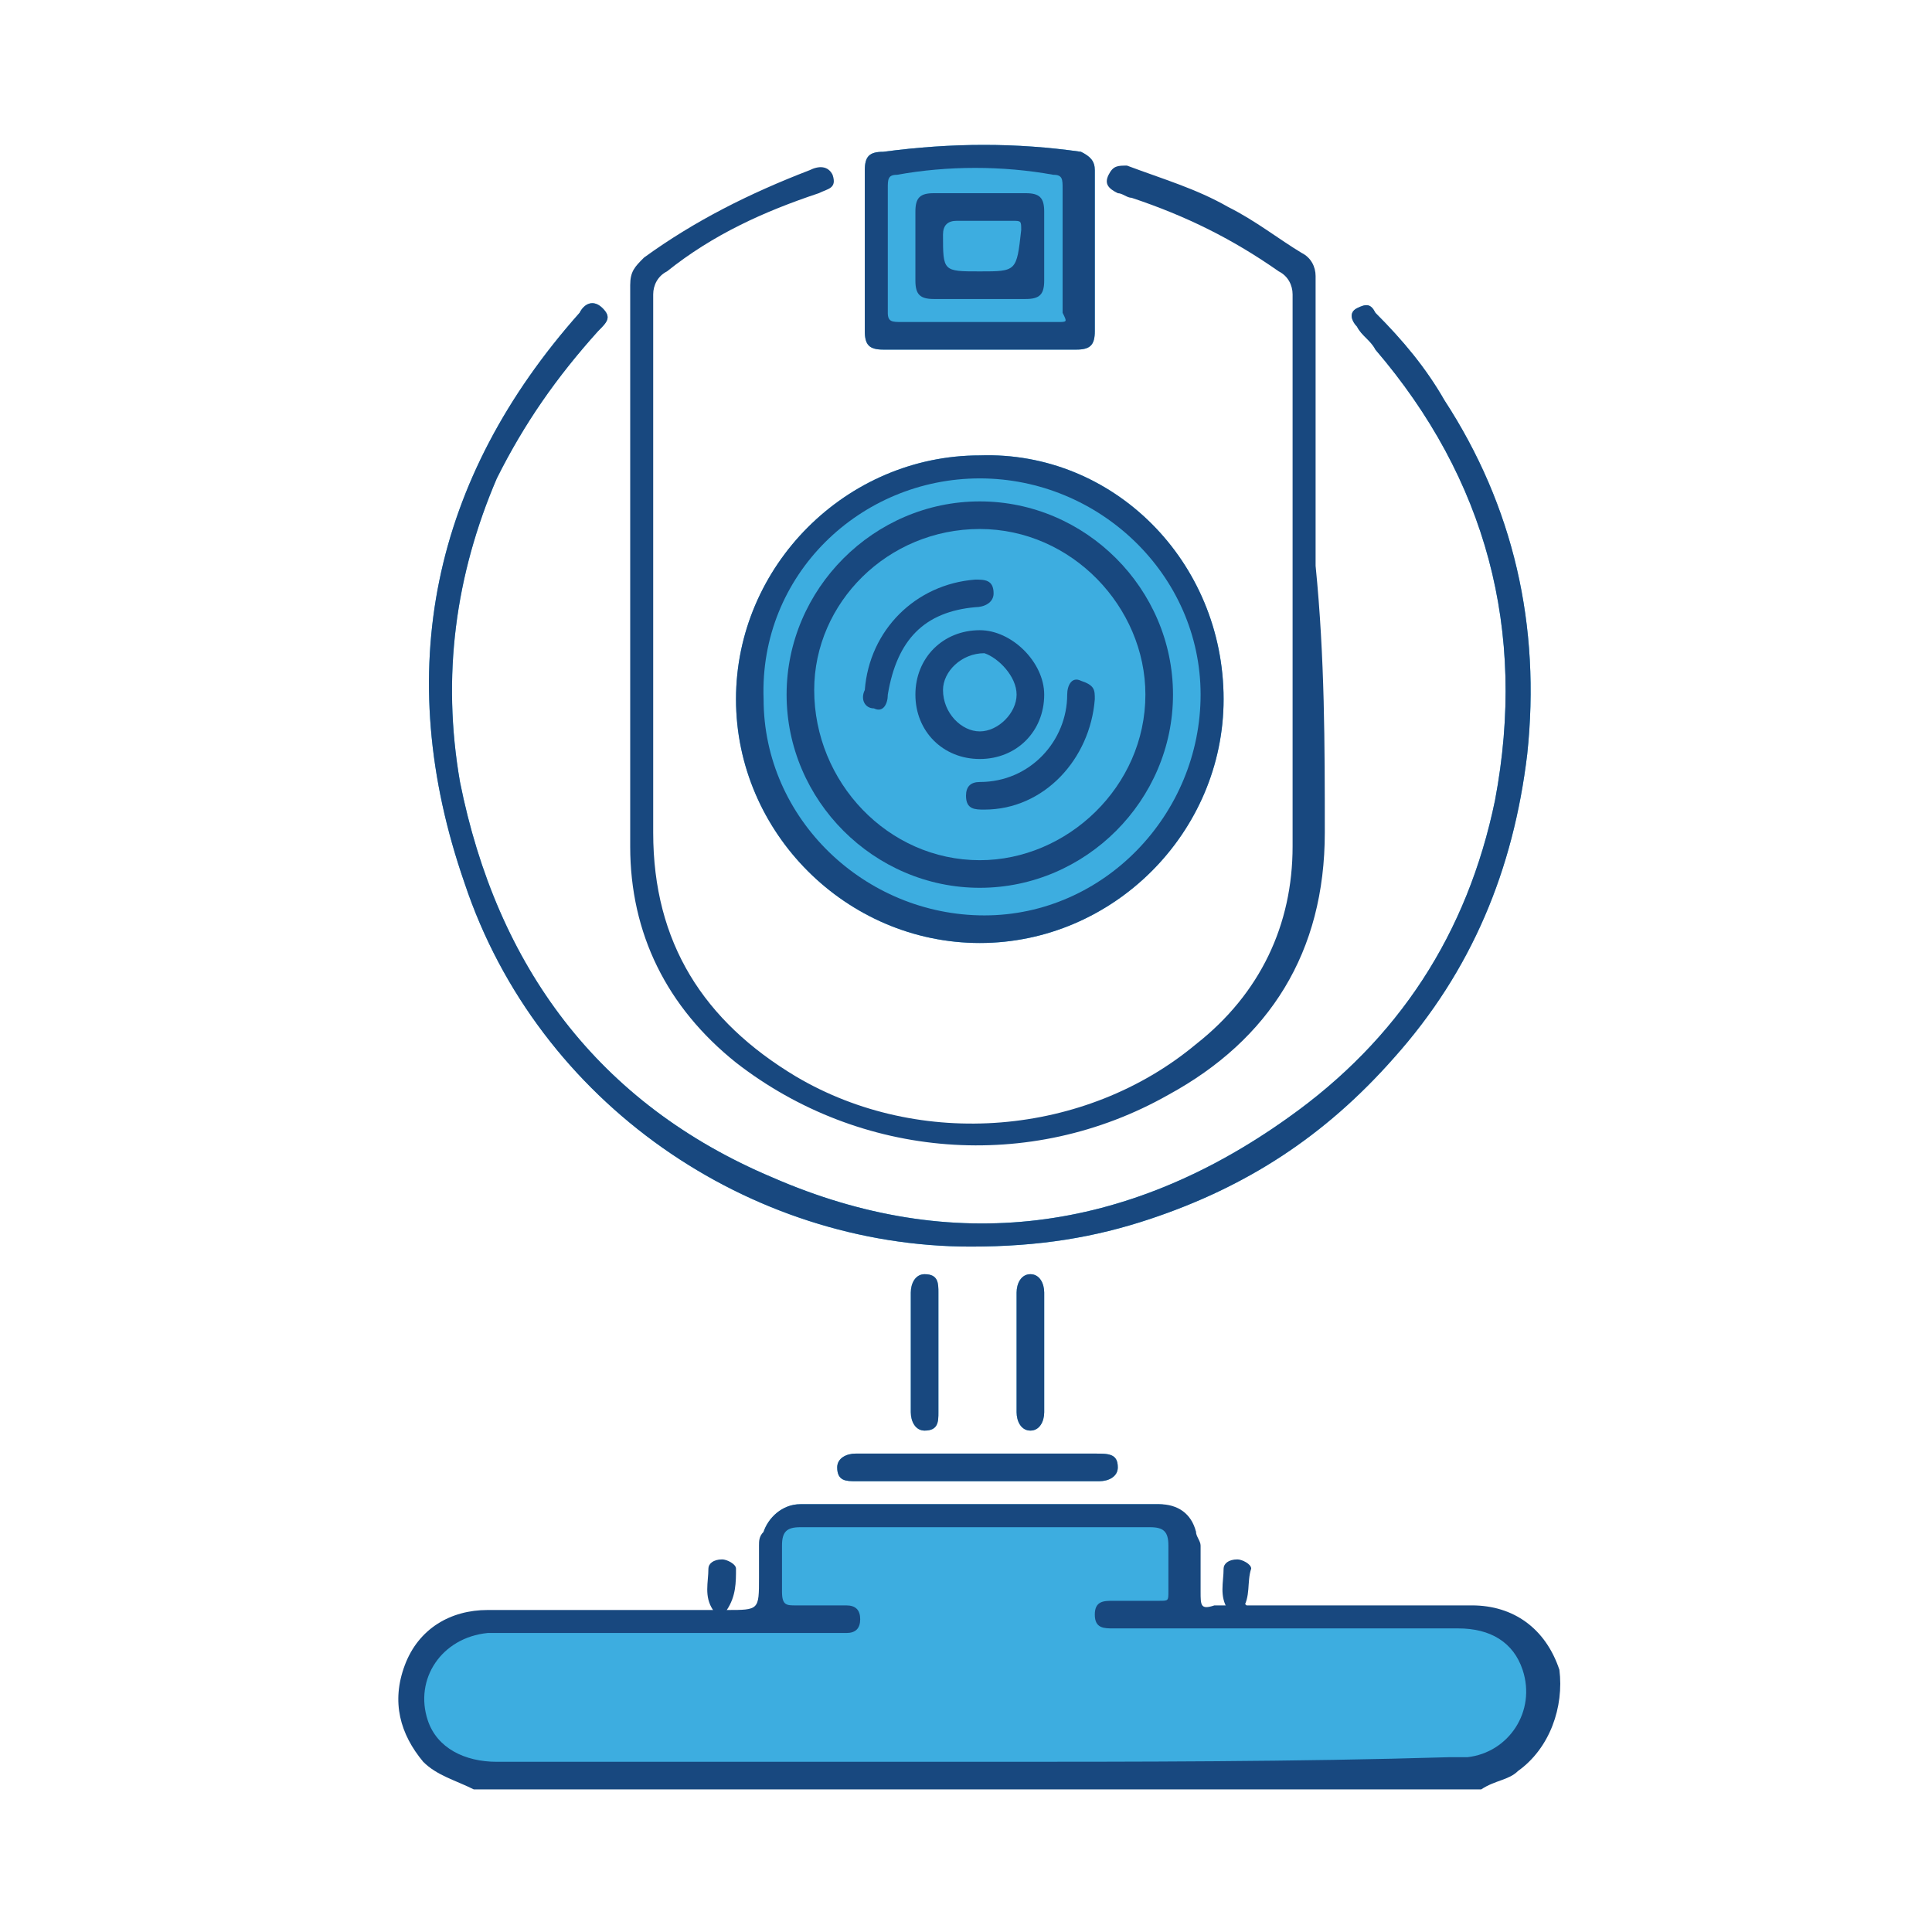 <?xml version="1.0" encoding="utf-8"?>
<!-- Generator: Adobe Illustrator 24.0.1, SVG Export Plug-In . SVG Version: 6.00 Build 0)  -->
<svg version="1.1" id="Layer_1" xmlns="http://www.w3.org/2000/svg" xmlns:xlink="http://www.w3.org/1999/xlink" x="0px" y="0px"
	 viewBox="0 0 42 42" style="enable-background:new 0 0 42 42;" xml:space="preserve">
<style type="text/css">
	.st0{fill:#3DADE0;}
	.st1{fill:#18487F;}
</style>
<path class="st0" d="M20.4,28.1v1.3c0,0.4,0,0.8,0,1.3c0,0.2,0,0.4-0.3,0.4c-0.2,0-0.3-0.2-0.3-0.4c0-0.9,0-1.7,0-2.6
	c0-0.2,0.1-0.4,0.3-0.4C20.4,27.7,20.4,27.9,20.4,28.1z"/>
<path class="st0" d="M22.7,28.1v2.6c0,0.2-0.1,0.4-0.3,0.4c-0.2,0-0.3-0.2-0.3-0.4c0-0.9,0-1.7,0-2.6c0-0.2,0.1-0.4,0.3-0.4
	S22.7,27.9,22.7,28.1z"/>
<path class="st0" d="M23.8,3.7c0,1.2,0,2.3,0,3.5c0,0.3-0.1,0.4-0.4,0.4c-0.7,0-1.4,0-2.1,0s-1.4,0-2.1,0c-0.3,0-0.4-0.1-0.4-0.4
	c0-1.2,0-2.3,0-3.5c0-0.3,0.1-0.4,0.4-0.4c1.5-0.2,2.9-0.2,4.3,0C23.7,3.4,23.8,3.5,23.8,3.7z"/>
<path class="st0" d="M24.3,31.9c0,0.2-0.2,0.3-0.4,0.3c-1.8,0-3.5,0-5.3,0c-0.2,0-0.4,0-0.4-0.3c0-0.2,0.2-0.3,0.4-0.3
	c0.9,0,1.8,0,2.6,0c0.9,0,1.8,0,2.6,0C24.1,31.6,24.3,31.6,24.3,31.9z"/>
<path class="st0" d="M26,33.3h-9.4c0.1-0.3,0.4-0.6,0.8-0.6c2.6,0,5.2,0,7.8,0C25.5,32.7,25.8,33,26,33.3z"/>
<path class="st0" d="M26.6,15.2c0,2.9-2.4,5.3-5.3,5.3S16,18.1,16,15.2s2.4-5.3,5.3-5.3C24.2,9.8,26.6,12.2,26.6,15.2z"/>
<path class="st0" d="M33.2,16.4c-0.3,2.5-1.2,4.7-2.9,6.6c-1.5,1.7-3.2,2.8-5.3,3.5c-1.2,0.4-2.4,0.6-3.9,0.6c-4.8,0-9.4-3.1-11-7.9
	c-1.6-4.6-0.7-8.8,2.5-12.4c0.1-0.2,0.3-0.3,0.5-0.1C13.3,6.9,13.2,7,13,7.2c-0.9,1-1.6,2-2.2,3.2C9.9,12.5,9.6,14.7,10,17
	c0.8,4,3,7,6.8,8.6c3.9,1.7,7.7,1.2,11.2-1.3c2.4-1.7,3.9-4,4.5-6.9c0.7-3.7-0.2-7-2.6-9.8c-0.1-0.2-0.3-0.3-0.4-0.5
	c-0.1-0.1-0.2-0.3,0-0.4s0.3-0.1,0.4,0.1C30.5,7.4,31,8,31.4,8.7C32.9,11,33.5,13.6,33.2,16.4z"/>
<path class="st1" d="M33,38.5c-0.2,0.2-0.5,0.2-0.8,0.4H10.3c-0.4-0.2-0.8-0.3-1.1-0.6c-0.5-0.6-0.7-1.3-0.4-2.1s1-1.2,1.8-1.2
	c1.6,0,3.3,0,4.9,0c0.1-0.1,0.2-0.1,0.3,0c0.7,0,0.7,0,0.7-0.7c0-0.2,0-0.4,0-0.7c0-0.1,0-0.2,0.1-0.3c0.1-0.3,0.4-0.6,0.8-0.6
	c2.6,0,5.2,0,7.8,0c0.4,0,0.7,0.2,0.8,0.6c0,0.1,0.1,0.2,0.1,0.3c0,0.3,0,0.7,0,1s0,0.4,0.3,0.3c0.1,0,0.3,0,0.4,0
	c0.1-0.1,0.2-0.1,0.3,0c1.6,0,3.3,0,4.9,0c0.9,0,1.6,0.5,1.9,1.4C34,37.1,33.7,38,33,38.5z"/>
<path class="st1" d="M28.8,18.1c0,2.6-1.2,4.5-3.4,5.7c-3,1.7-6.7,1.4-9.4-0.7c-1.5-1.2-2.3-2.8-2.3-4.7c0-4.1,0-8.1,0-12.2
	c0-0.3,0.1-0.4,0.3-0.6c1.1-0.8,2.3-1.4,3.6-1.9c0.2-0.1,0.4-0.1,0.5,0.1c0.1,0.3-0.1,0.3-0.3,0.4c-1.2,0.4-2.3,0.9-3.3,1.7
	c-0.2,0.1-0.3,0.3-0.3,0.5c0,3.9,0,7.8,0,11.7c0,2.4,1.1,4.1,3.1,5.3c2.7,1.6,6.3,1.3,8.7-0.7c1.4-1.1,2.1-2.6,2.1-4.3c0-4,0-8,0-12
	c0-0.2-0.1-0.4-0.3-0.5c-1-0.7-2-1.2-3.2-1.6c-0.1,0-0.2-0.1-0.3-0.1C24.1,4.1,24,4,24.1,3.8c0.1-0.2,0.2-0.2,0.4-0.2
	c0.8,0.3,1.5,0.5,2.2,0.9c0.6,0.3,1.1,0.7,1.6,1c0.2,0.1,0.3,0.3,0.3,0.5c0,2.1,0,4.2,0,6.3C28.8,14.3,28.8,16.2,28.8,18.1z"/>
<path class="st1" d="M33.2,16.4c-0.3,2.5-1.2,4.7-2.9,6.6c-1.5,1.7-3.2,2.8-5.3,3.5c-1.2,0.4-2.4,0.6-3.9,0.6c-4.8,0-9.4-3.1-11-7.9
	c-1.6-4.6-0.7-8.8,2.5-12.4c0.1-0.2,0.3-0.3,0.5-0.1C13.3,6.9,13.2,7,13,7.2c-0.9,1-1.6,2-2.2,3.2C9.9,12.5,9.6,14.7,10,17
	c0.8,4,3,7,6.8,8.6c3.9,1.7,7.7,1.2,11.2-1.3c2.4-1.7,3.9-4,4.5-6.9c0.7-3.7-0.2-7-2.6-9.8c-0.1-0.2-0.3-0.3-0.4-0.5
	c-0.1-0.1-0.2-0.3,0-0.4s0.3-0.1,0.4,0.1C30.5,7.4,31,8,31.4,8.7C32.9,11,33.5,13.6,33.2,16.4z"/>
<path class="st1" d="M26.6,15.2c0,2.9-2.4,5.3-5.3,5.3S16,18.1,16,15.2s2.4-5.3,5.3-5.3C24.2,9.8,26.6,12.2,26.6,15.2z"/>
<path class="st1" d="M23.8,3.7c0,1.2,0,2.3,0,3.5c0,0.3-0.1,0.4-0.4,0.4c-0.7,0-1.4,0-2.1,0s-1.4,0-2.1,0c-0.3,0-0.4-0.1-0.4-0.4
	c0-1.2,0-2.3,0-3.5c0-0.3,0.1-0.4,0.4-0.4c1.5-0.2,2.9-0.2,4.3,0C23.7,3.4,23.8,3.5,23.8,3.7z"/>
<path class="st1" d="M24.3,31.9c0,0.2-0.2,0.3-0.4,0.3c-1.8,0-3.5,0-5.3,0c-0.2,0-0.4,0-0.4-0.3c0-0.2,0.2-0.3,0.4-0.3
	c0.9,0,1.8,0,2.6,0c0.9,0,1.8,0,2.6,0C24.1,31.6,24.3,31.6,24.3,31.9z"/>
<path class="st1" d="M20.4,28.1v1.3c0,0.4,0,0.8,0,1.3c0,0.2,0,0.4-0.3,0.4c-0.2,0-0.3-0.2-0.3-0.4c0-0.9,0-1.7,0-2.6
	c0-0.2,0.1-0.4,0.3-0.4C20.4,27.7,20.4,27.9,20.4,28.1z"/>
<path class="st1" d="M22.7,28.1v2.6c0,0.2-0.1,0.4-0.3,0.4c-0.2,0-0.3-0.2-0.3-0.4c0-0.9,0-1.7,0-2.6c0-0.2,0.1-0.4,0.3-0.4
	S22.7,27.9,22.7,28.1z"/>
<path class="st1" d="M15.8,35c-0.1,0-0.2,0-0.3,0c-0.2-0.3-0.1-0.6-0.1-0.9c0-0.1,0.1-0.2,0.3-0.2c0.1,0,0.3,0.1,0.3,0.2
	C16,34.4,16,34.7,15.8,35z"/>
<path class="st1" d="M27,35c-0.1,0-0.2,0-0.3,0c-0.2-0.3-0.1-0.6-0.1-0.9c0-0.1,0.1-0.2,0.3-0.2c0.1,0,0.3,0.1,0.3,0.2
	C27.1,34.4,27.2,34.7,27,35z"/>
<path class="st0" d="M21.3,38.3c-3.5,0-7,0-10.5,0c-0.7,0-1.3-0.3-1.5-0.9c-0.3-0.9,0.3-1.8,1.3-1.9c0.7,0,1.5,0,2.2,0
	c1.8,0,3.6,0,5.3,0c0.1,0,0.2,0,0.3,0c0.2,0,0.3-0.1,0.3-0.3s-0.1-0.3-0.3-0.3c-0.4,0-0.7,0-1.1,0c-0.2,0-0.3,0-0.3-0.3s0-0.7,0-1
	s0.1-0.4,0.4-0.4c2.5,0,5.1,0,7.6,0c0.3,0,0.4,0.1,0.4,0.4c0,0.3,0,0.7,0,1c0,0.2,0,0.2-0.2,0.2c-0.3,0-0.7,0-1,0
	c-0.2,0-0.4,0-0.4,0.3s0.2,0.3,0.4,0.3c2.5,0,5,0,7.5,0c0.7,0,1.2,0.3,1.4,0.9c0.3,0.9-0.3,1.8-1.2,1.9c-0.1,0-0.3,0-0.4,0
	C28.2,38.3,24.7,38.3,21.3,38.3z"/>
<path class="st0" d="M21.3,10.4c2.6,0,4.8,2.1,4.8,4.7s-2.1,4.8-4.7,4.8s-4.8-2.1-4.8-4.7C16.5,12.5,18.7,10.4,21.3,10.4z"/>
<path class="st0" d="M21.3,7c-0.6,0-1.1,0-1.7,0c-0.2,0-0.3,0-0.3-0.2c0-0.9,0-1.8,0-2.7c0-0.2,0-0.3,0.2-0.3c1.1-0.2,2.3-0.2,3.4,0
	c0.2,0,0.2,0.1,0.2,0.3c0,0.9,0,1.8,0,2.7C23.2,7,23.2,7,23,7C22.4,7,21.8,7,21.3,7z"/>
<path class="st1" d="M21.3,19.3c-2.3,0-4.2-1.9-4.2-4.2s1.9-4.2,4.2-4.2s4.2,1.9,4.2,4.2S23.6,19.3,21.3,19.3z"/>
<path class="st1" d="M21.3,4.2c0.3,0,0.7,0,1,0s0.4,0.1,0.4,0.4c0,0.5,0,1,0,1.5c0,0.3-0.1,0.4-0.4,0.4c-0.7,0-1.3,0-2,0
	c-0.3,0-0.4-0.1-0.4-0.4c0-0.5,0-1,0-1.5c0-0.3,0.1-0.4,0.4-0.4C20.6,4.2,21,4.2,21.3,4.2z"/>
<path class="st0" d="M21.3,11.5c2,0,3.6,1.7,3.6,3.6c0,2-1.7,3.6-3.6,3.6c-2,0-3.6-1.7-3.6-3.7C17.7,13.1,19.3,11.5,21.3,11.5z"/>
<path class="st0" d="M21.3,5.9c-0.8,0-0.8,0-0.8-0.8c0-0.2,0.1-0.3,0.3-0.3c0.4,0,0.8,0,1.2,0c0.2,0,0.2,0,0.2,0.2l0,0
	C22.1,5.9,22.1,5.9,21.3,5.9z"/>
<path class="st1" d="M22.7,15.1c0,0.8-0.6,1.4-1.4,1.4s-1.4-0.6-1.4-1.4c0-0.8,0.6-1.4,1.4-1.4C22,13.7,22.7,14.4,22.7,15.1z"/>
<path class="st1" d="M23.8,15.2c-0.1,1.3-1.1,2.4-2.4,2.4c-0.2,0-0.4,0-0.4-0.3c0-0.2,0.1-0.3,0.3-0.3c1.1,0,1.9-0.9,1.9-1.9
	c0-0.2,0.1-0.4,0.3-0.3C23.8,14.9,23.8,15,23.8,15.2z"/>
<path class="st1" d="M18.8,15c0.1-1.3,1.1-2.3,2.4-2.4c0.2,0,0.4,0,0.4,0.3c0,0.2-0.2,0.3-0.4,0.3c-1.1,0.1-1.7,0.7-1.9,1.9
	c0,0.2-0.1,0.4-0.3,0.3C18.8,15.4,18.7,15.2,18.8,15z"/>
<path class="st0" d="M22.1,15.1c0,0.4-0.4,0.8-0.8,0.8s-0.8-0.4-0.8-0.9c0-0.4,0.4-0.8,0.9-0.8C21.7,14.3,22.1,14.7,22.1,15.1z"/>
</svg>
